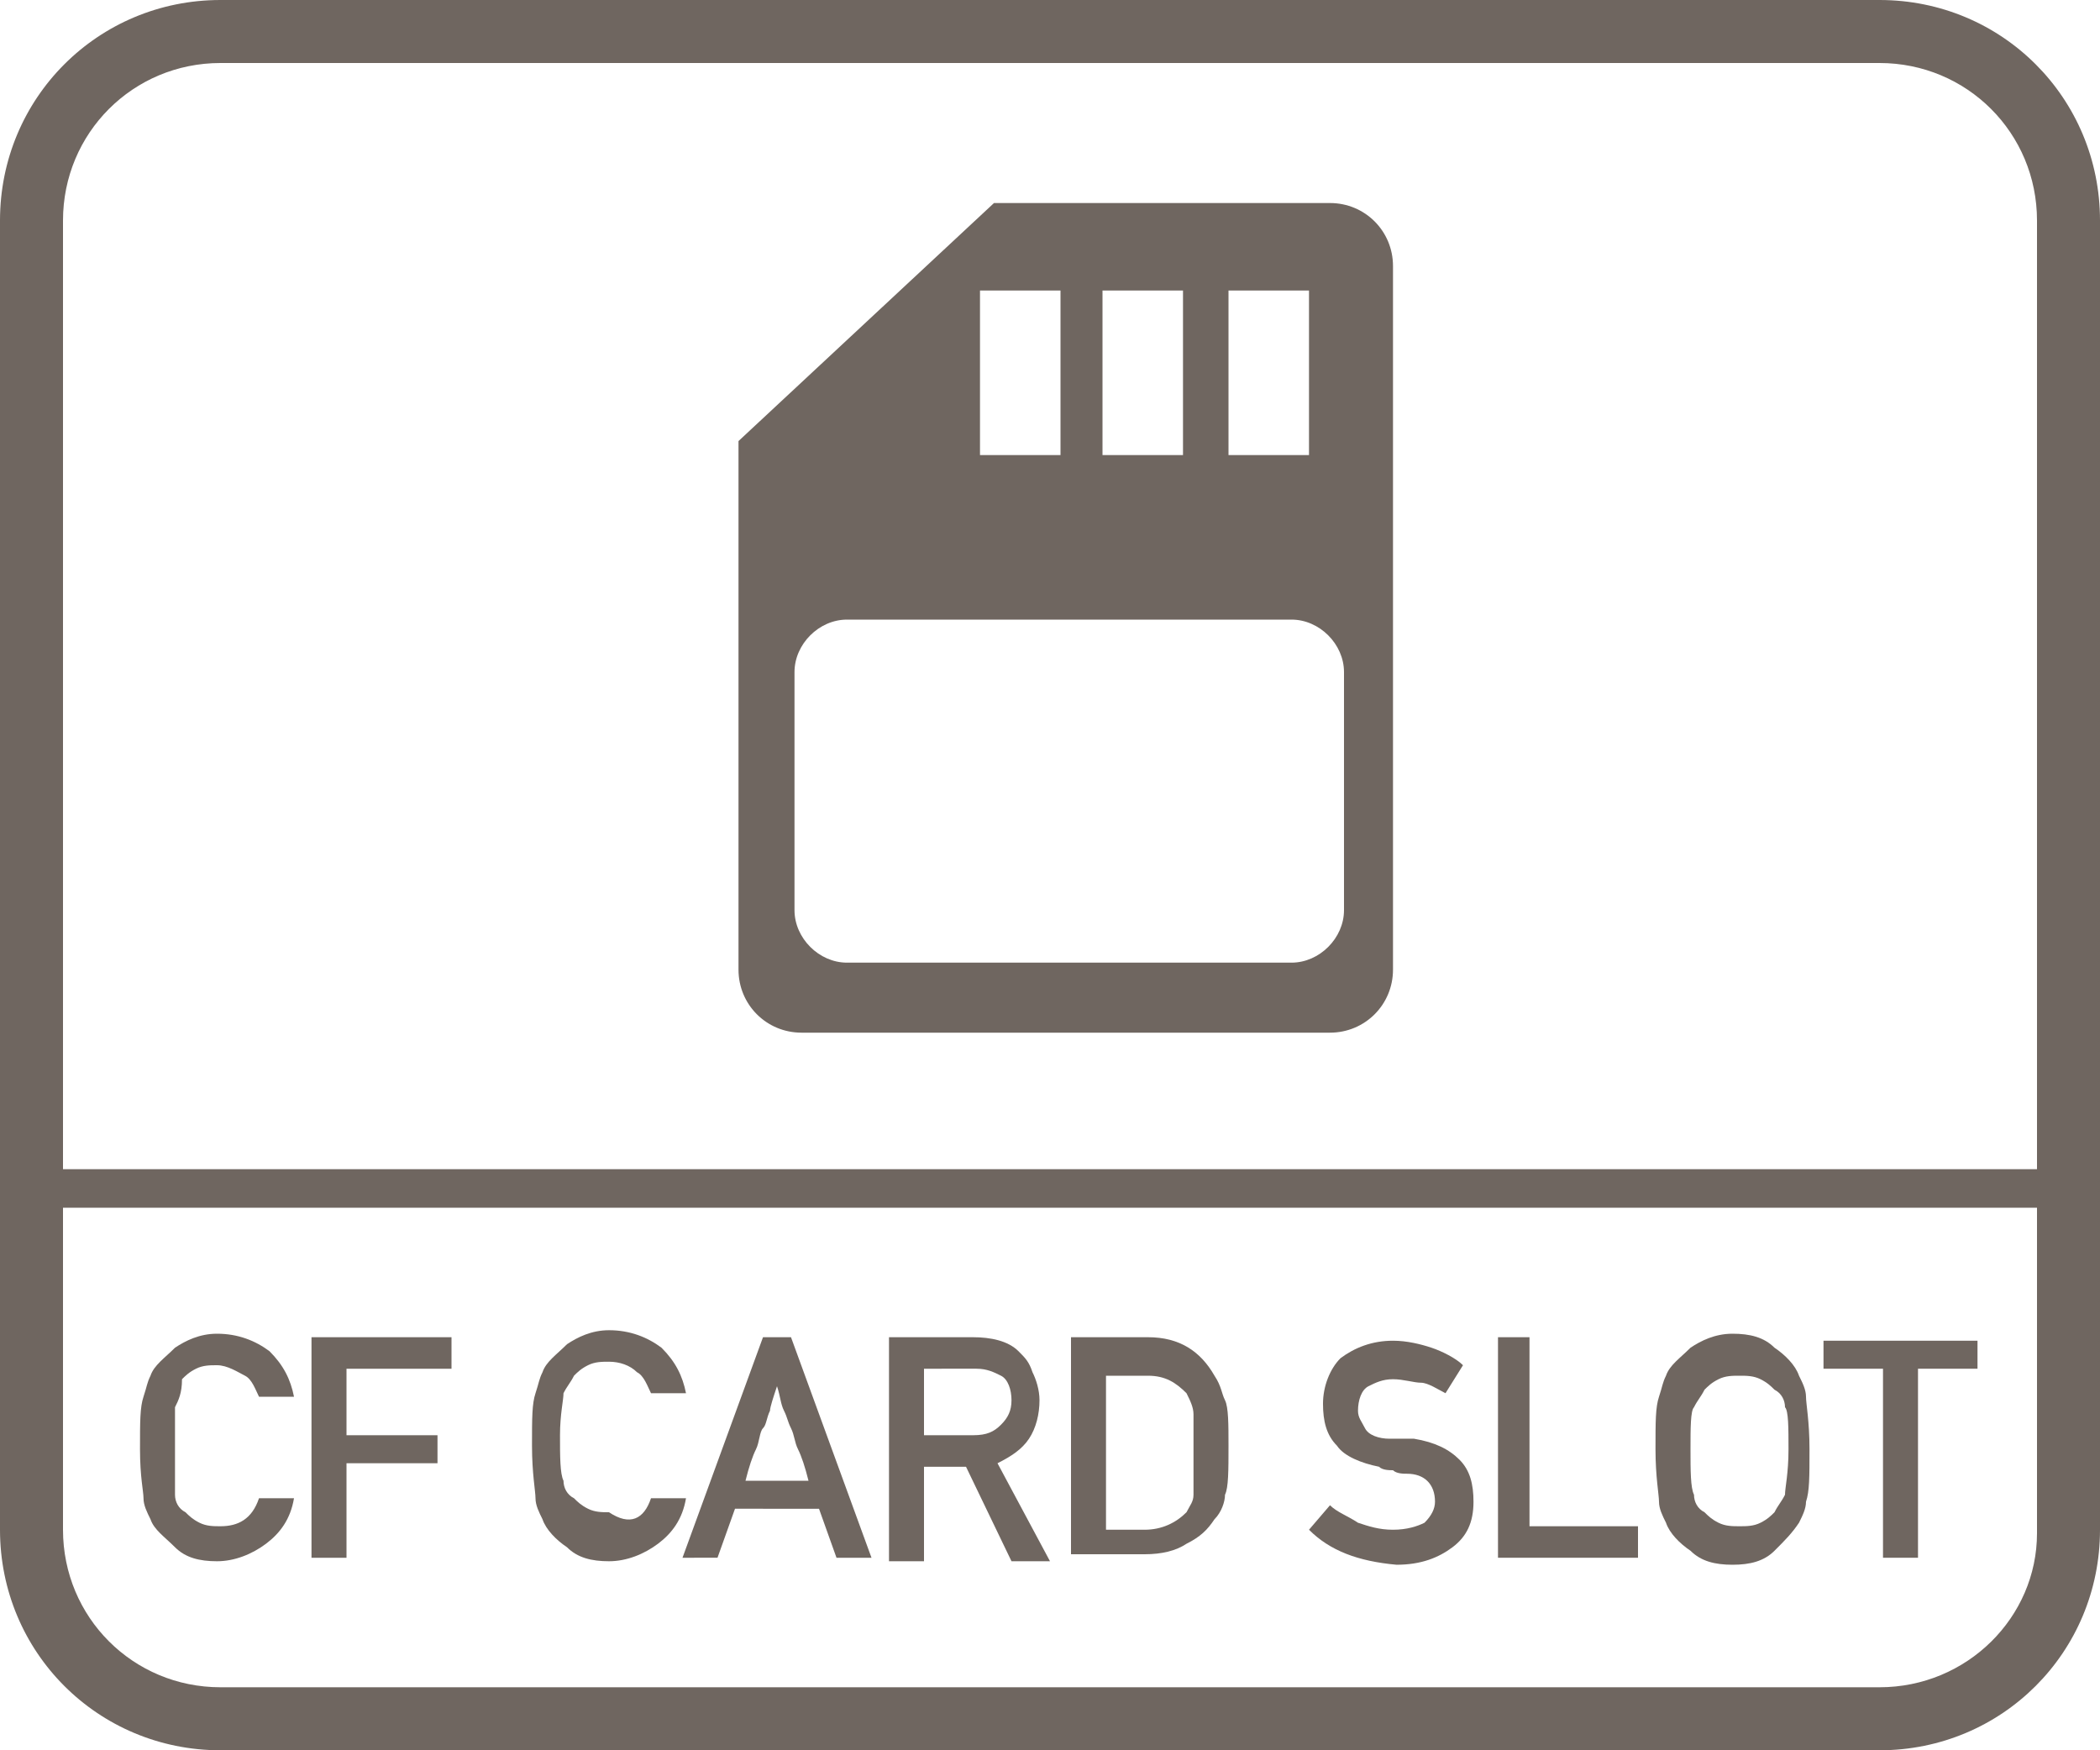 <?xml version="1.0" encoding="utf-8"?>
<!-- Generator: Adobe Illustrator 26.5.0, SVG Export Plug-In . SVG Version: 6.00 Build 0)  -->
<svg version="1.1" id="Layer_1" xmlns="http://www.w3.org/2000/svg" xmlns:xlink="http://www.w3.org/1999/xlink" x="0px" y="0px"
	 viewBox="0 0 60 50" style="enable-background:new 0 0 60 50;" xml:space="preserve">
<style type="text/css">
	.st0{fill:#6F6660;}
</style>
<g>
	<g>
		<path class="st0" d="M38,5.8h-9.6l-7.3,6.8v15.1c0,1,0.8,1.8,1.8,1.8H38c1,0,1.8-0.8,1.8-1.8V7.6C39.8,6.6,39,5.8,38,5.8z
			 M35.1,8.3h2.3v4.7h-2.3V8.3z M31.5,8.3h2.3v4.7h-2.3V8.3z M28,8.3h2.3v4.7H28L28,8.3z M38.4,26c0,0.8-0.7,1.5-1.5,1.5H24.2
			c-0.8,0-1.5-0.7-1.5-1.5v-6.8c0-0.8,0.7-1.5,1.5-1.5h12.7c0.8,0,1.5,0.7,1.5,1.5l0,0V26z"/>
	</g>
	<g>
		<g>
			<g>
				<g>
					<g>
						<g>
							<g>
								<path class="st0" d="M53.7,0H6.3C2.8,0,0,2.8,0,6.3v37.4C0,47.2,2.8,50,6.3,50h47.4c3.5,0,6.3-2.8,6.3-6.3V6.3
									C60,2.8,57.2,0,53.7,0z M58.2,43.8c0,2.4-2,4.4-4.5,4.4H6.3c-2.5,0-4.5-2-4.5-4.5v-9.2h56.4V43.8z M58.2,33.4H1.8V6.3
									c0-2.5,2-4.5,4.5-4.5h47.4c2.5,0,4.5,2,4.5,4.5V33.4z"/>
							</g>
						</g>
						<g>
							<path class="st0" d="M7.4,42.8h1c-0.1,0.6-0.4,1-0.8,1.3c-0.4,0.3-0.9,0.5-1.4,0.5c-0.5,0-0.9-0.1-1.2-0.4s-0.6-0.5-0.7-0.8
								c-0.1-0.2-0.2-0.4-0.2-0.6S4,42.2,4,41.4s0-1.2,0.1-1.5s0.1-0.4,0.2-0.6c0.1-0.3,0.4-0.5,0.7-0.8c0.3-0.2,0.7-0.4,1.2-0.4
								c0.6,0,1.1,0.2,1.5,0.5c0.4,0.4,0.6,0.8,0.7,1.3h-1c-0.1-0.2-0.2-0.5-0.4-0.6s-0.5-0.3-0.8-0.3c-0.2,0-0.4,0-0.6,0.1
								c-0.2,0.1-0.3,0.2-0.4,0.3C5.2,39.8,5.1,40,5,40.2C5,40.3,5,40.8,5,41.4C5,42,5,42.5,5,42.7c0,0.2,0.1,0.4,0.3,0.5
								c0.1,0.1,0.2,0.2,0.4,0.3c0.2,0.1,0.4,0.1,0.6,0.1C6.8,43.6,7.2,43.4,7.4,42.8z"/>
							<path class="st0" d="M8.9,44.5v-6.3h4v0.9H9.9V41h2.6v0.8H9.9v2.7H8.9z"/>
							<path class="st0" d="M18.6,42.8h1c-0.1,0.6-0.4,1-0.8,1.3c-0.4,0.3-0.9,0.5-1.4,0.5c-0.5,0-0.9-0.1-1.2-0.4
								c-0.3-0.2-0.6-0.5-0.7-0.8c-0.1-0.2-0.2-0.4-0.2-0.6s-0.1-0.7-0.1-1.5s0-1.2,0.1-1.5s0.1-0.4,0.2-0.6
								c0.1-0.3,0.4-0.5,0.7-0.8c0.3-0.2,0.7-0.4,1.2-0.4c0.6,0,1.1,0.2,1.5,0.5c0.4,0.4,0.6,0.8,0.7,1.3h-1
								c-0.1-0.2-0.2-0.5-0.4-0.6c-0.2-0.2-0.5-0.3-0.8-0.3c-0.2,0-0.4,0-0.6,0.1s-0.3,0.2-0.4,0.3c-0.1,0.2-0.2,0.3-0.3,0.5
								c0,0.2-0.1,0.6-0.1,1.2c0,0.6,0,1.1,0.1,1.3c0,0.2,0.1,0.4,0.3,0.5c0.1,0.1,0.2,0.2,0.4,0.3c0.2,0.1,0.4,0.1,0.6,0.1
								C18,43.6,18.4,43.4,18.6,42.8z"/>
							<path class="st0" d="M19.5,44.5l2.3-6.3h0.8l2.3,6.3h-1l-0.5-1.4H21l-0.5,1.4H19.5z M21.3,42.3h1.8c-0.1-0.4-0.2-0.7-0.3-0.9
								c-0.1-0.2-0.1-0.4-0.2-0.6c-0.1-0.2-0.1-0.3-0.2-0.5c-0.1-0.2-0.1-0.4-0.2-0.7c-0.1,0.3-0.2,0.6-0.2,0.7
								c-0.1,0.2-0.1,0.4-0.2,0.5s-0.1,0.4-0.2,0.6S21.4,41.9,21.3,42.3z"/>
							<path class="st0" d="M25.4,44.5v-6.3h2.4c0.5,0,1,0.1,1.3,0.4c0.2,0.2,0.3,0.3,0.4,0.6c0.1,0.2,0.2,0.5,0.2,0.8
								c0,0.4-0.1,0.8-0.3,1.1c-0.2,0.3-0.5,0.5-0.9,0.7l1.5,2.8h-1.1l-1.3-2.7h-1.2v2.7H25.4z M26.4,39.1V41h1.4
								c0.4,0,0.6-0.1,0.8-0.3s0.3-0.4,0.3-0.7c0-0.3-0.1-0.6-0.3-0.7c-0.2-0.1-0.4-0.2-0.7-0.2H26.4z"/>
							<path class="st0" d="M30.6,44.5v-6.3h2.2c0.9,0,1.5,0.4,1.9,1.1c0.2,0.3,0.2,0.5,0.3,0.7s0.1,0.7,0.1,1.3
								c0,0.7,0,1.2-0.1,1.4c0,0.2-0.1,0.5-0.3,0.7c-0.2,0.3-0.4,0.5-0.8,0.7c-0.3,0.2-0.7,0.3-1.2,0.3H30.6z M31.6,39.2v4.5h1.1
								c0.5,0,0.9-0.2,1.2-0.5c0.1-0.2,0.2-0.3,0.2-0.5s0-0.6,0-1.1c0-0.6,0-0.9,0-1.2c0-0.2-0.1-0.4-0.2-0.6
								c-0.3-0.3-0.6-0.5-1.1-0.5H31.6z"/>
							<path class="st0" d="M37.4,43.7L38,43c0.2,0.2,0.5,0.3,0.8,0.5c0.3,0.1,0.6,0.2,1,0.2c0.4,0,0.7-0.1,0.9-0.2
								c0.2-0.2,0.3-0.4,0.3-0.6c0-0.5-0.3-0.8-0.8-0.8c-0.1,0-0.3,0-0.4-0.1c-0.1,0-0.3,0-0.4-0.1c-0.5-0.1-1-0.3-1.2-0.6
								c-0.3-0.3-0.4-0.7-0.4-1.2c0-0.5,0.2-1,0.5-1.3c0.4-0.3,0.9-0.5,1.5-0.5c0.4,0,0.8,0.1,1.1,0.2c0.3,0.1,0.7,0.3,0.9,0.5
								l-0.5,0.8c-0.2-0.1-0.5-0.3-0.7-0.3s-0.5-0.1-0.8-0.1c-0.3,0-0.5,0.1-0.7,0.2c-0.2,0.1-0.3,0.4-0.3,0.7
								c0,0.2,0.1,0.3,0.2,0.5c0.1,0.2,0.4,0.3,0.7,0.3c0.1,0,0.2,0,0.3,0s0.3,0,0.4,0c0.6,0.1,1,0.3,1.3,0.6s0.4,0.7,0.4,1.2
								c0,0.6-0.2,1-0.6,1.3c-0.4,0.3-0.9,0.5-1.6,0.5C38.8,44.6,38,44.3,37.4,43.7z"/>
							<path class="st0" d="M42.8,44.5v-6.3h0.9v5.4h3.1v0.9H42.8z"/>
							<path class="st0" d="M47.3,41.4c0-0.8,0-1.2,0.1-1.5s0.1-0.4,0.2-0.6c0.1-0.3,0.4-0.5,0.7-0.8c0.3-0.2,0.7-0.4,1.2-0.4
								c0.5,0,0.9,0.1,1.2,0.4c0.3,0.2,0.6,0.5,0.7,0.8c0.1,0.2,0.2,0.4,0.2,0.6c0,0.2,0.1,0.7,0.1,1.5s0,1.2-0.1,1.5
								c0,0.2-0.1,0.4-0.2,0.6c-0.2,0.3-0.4,0.5-0.7,0.8s-0.7,0.4-1.2,0.4c-0.5,0-0.9-0.1-1.2-0.4c-0.3-0.2-0.6-0.5-0.7-0.8
								c-0.1-0.2-0.2-0.4-0.2-0.6S47.3,42.2,47.3,41.4z M48.3,41.4c0,0.6,0,1.1,0.1,1.3c0,0.2,0.1,0.4,0.3,0.5
								c0.1,0.1,0.2,0.2,0.4,0.3c0.2,0.1,0.4,0.1,0.6,0.1s0.4,0,0.6-0.1c0.2-0.1,0.3-0.2,0.4-0.3c0.1-0.2,0.2-0.3,0.3-0.5
								c0-0.2,0.1-0.6,0.1-1.3c0-0.6,0-1.1-0.1-1.2c0-0.2-0.1-0.4-0.3-0.5c-0.1-0.1-0.2-0.2-0.4-0.3s-0.4-0.1-0.6-0.1
								s-0.4,0-0.6,0.1s-0.3,0.2-0.4,0.3c-0.1,0.2-0.2,0.3-0.3,0.5C48.3,40.3,48.3,40.8,48.3,41.4z"/>
							<path class="st0" d="M53.8,44.5v-5.4h-1.7v-0.8h4.4v0.8h-1.7v5.4H53.8z"/>
						</g>
					</g>
				</g>
			</g>
		</g>
	</g>
</g>
</svg>
